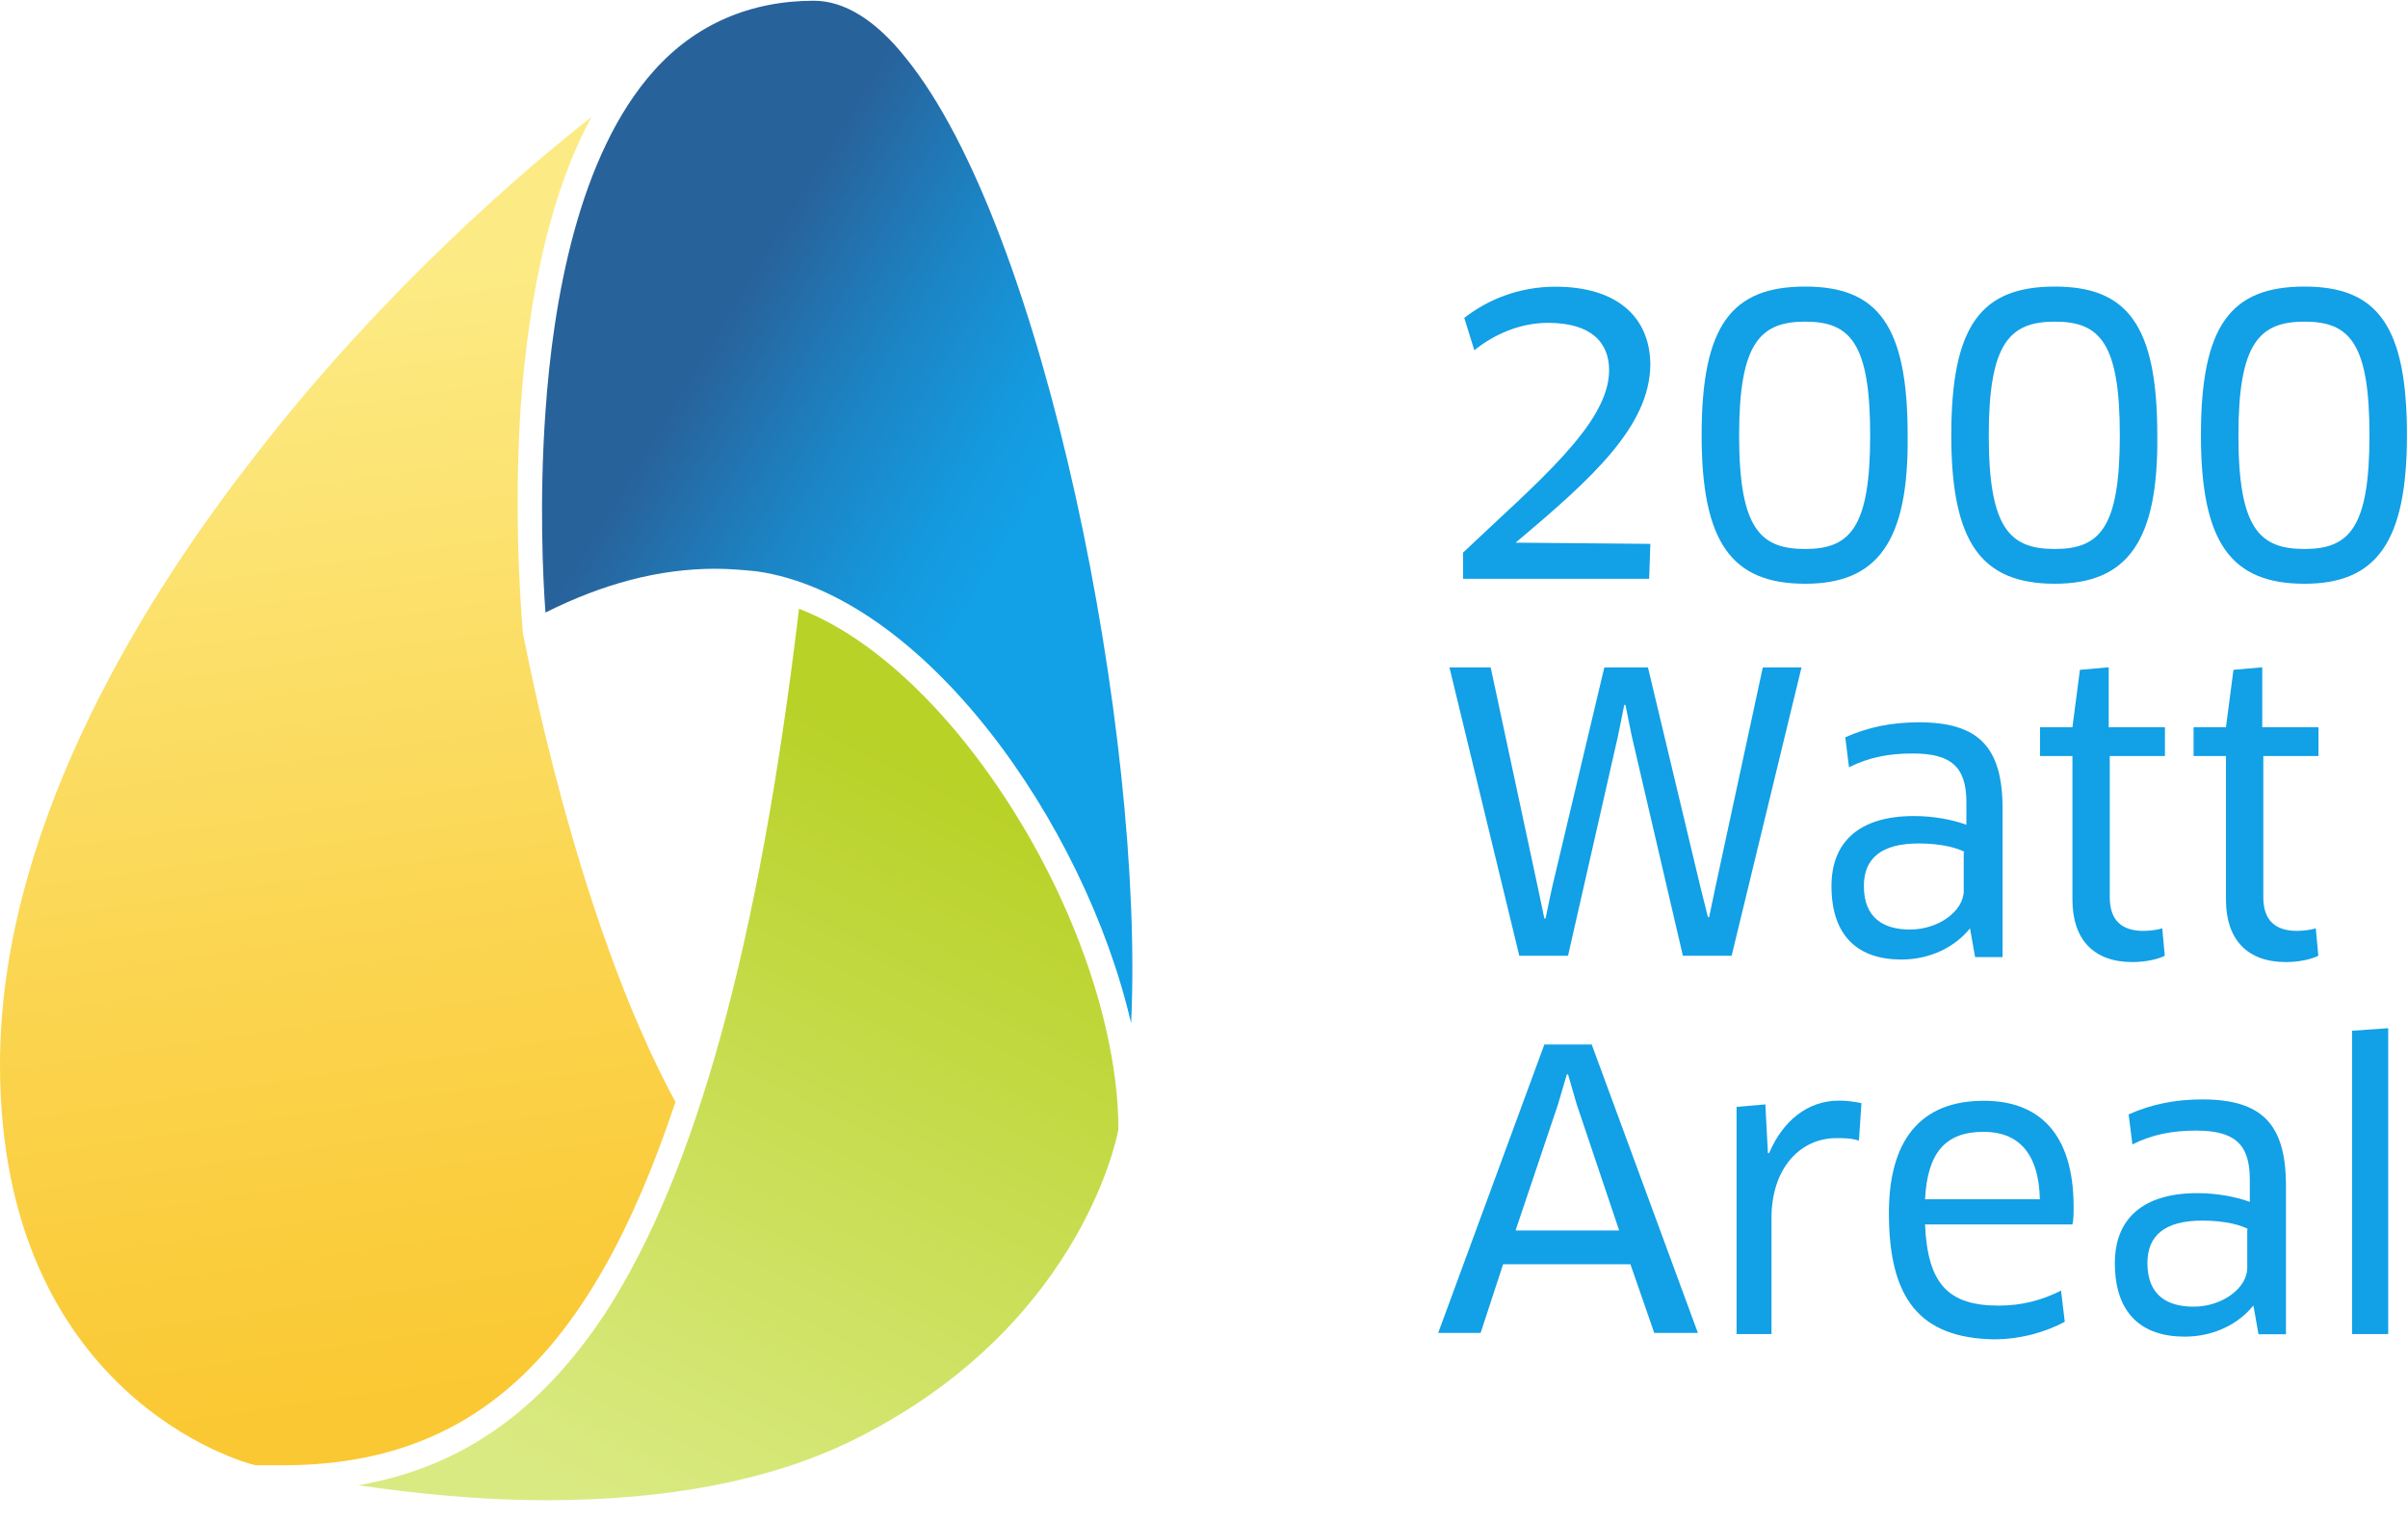 <svg width="114" height="72" viewBox="0 0 114 72" xmlns="http://www.w3.org/2000/svg" xmlns:xlink="http://www.w3.org/1999/xlink"><title>2000Watt-Areal_neu</title><desc>Created with Sketch.</desc><defs><linearGradient x1="46.516%" y1="11.228%" x2="52.916%" y2="96.307%" id="linearGradient-1"><stop stop-color="#fceb85" offset="0"/><stop stop-color="#fbd44e" offset="62.28%"/><stop stop-color="#fac832" offset="100%"/></linearGradient><linearGradient x1="33.887%" y1="25.264%" x2="69.148%" y2="61.062%" id="linearGradient-2"><stop stop-color="#28629b" offset="3.669%"/><stop stop-color="#28629b" offset="3.931%"/><stop stop-color="#1c84c4" offset="46.24%"/><stop stop-color="#1598dd" offset="79.72%"/><stop stop-color="#12a0e6" offset="100%"/></linearGradient><linearGradient x1="39.629%" y1="102.963%" x2="76.161%" y2="18.904%" id="linearGradient-3"><stop stop-color="#daea82" offset="0"/><stop stop-color="#b9d228" offset="100%"/></linearGradient></defs><g id="Page-1" stroke="none" stroke-width="1" fill="none" fill-rule="evenodd"><g id="2000Watt-Areal_neu" fill-rule="nonzero"><path d="M0 50.391C0 65.994 11.464 69.245 12.117 69.365h1.242c9.043.0 14.601-5.139 18.619-17.199-4.791-8.809-7.155-21.991-7.219-22.168C24.759 29.941 24.284 25.15 24.638 19.421c.412-5.849 1.533-10.52 3.372-13.892C23.347 9.192 17.022 15.049 11.641 22.14 6.325 29.054.0 39.573.0 50.391z" id="Path" fill="url(#linearGradient-1)"/><path d="M33.866 26.924C34.519 26.924 35.165 26.981 35.818 27.045c7.922 1.122 15.545 11.939 17.732 21.395C54.196 34.846 49.469 10.79 42.846 2.697 41.426.923 39.95.035 38.53.035 35.513.035 32.915 1.157 30.963 3.343 27.357 7.361 26.179 14.339 25.824 19.478c-.298 4.195-.121 7.922.0 9.519 2.719-1.363 5.381-2.073 8.042-2.073z" id="Path" fill="url(#linearGradient-2)"/><path d="M37.827 28.819c-1.888 15.9-4.905 26.775-9.164 33.334C25.59 66.824 21.806 69.479 16.958 70.309 19.379 70.664 22.516 71.019 25.881 71.019 31.616 71.019 36.457 70.075 40.241 68.244c10.697-5.203 12.593-14.126 12.706-14.779C52.947 49.092 51.172 43.534 48.099 38.573c-3.003-4.848-6.729-8.397-10.271-9.753z" id="Path" fill="url(#linearGradient-3)"/><g id="Group" transform="translate(68.073, 13.558)" fill="#12a0e6"><path d="M3.677 12.131 10.058 12.188 10.002 13.842H1.193V12.6C4.678 9.292 8.106 6.509 8.106 3.968c0-1.299-.831-2.243-2.896-2.243-1.299.0-2.541.532-3.485 1.299L1.249 1.491C2.314.66 3.791.014 5.565.014c2.896.0 4.493 1.42 4.493 3.727C10.002 6.63 7.34 9.058 3.677 12.131z" id="Path"/><path d="M17.391 14.076c-3.485.0-4.905-1.952-4.905-7.034.0-5.203 1.42-7.034 4.905-7.034 3.429.0 4.848 1.831 4.848 7.034C22.296 12.067 20.82 14.076 17.391 14.076zm0-12.408c-2.13.0-3.13 1.008-3.13 5.381.0 4.429 1.008 5.381 3.13 5.381 2.122.0 3.074-1.008 3.074-5.381.0-4.373-.951-5.381-3.074-5.381z" id="Shape"/><path d="M29.21 14.076c-3.485.0-4.905-1.952-4.905-7.034.0-5.203 1.42-7.034 4.905-7.034 3.429.0 4.848 1.831 4.848 7.034C34.115 12.067 32.638 14.076 29.21 14.076zm0-12.408c-2.13.0-3.13 1.008-3.13 5.381.0 4.429 1.008 5.381 3.13 5.381 2.13.0 3.074-1.008 3.074-5.381.0-4.373-.944-5.381-3.074-5.381z" id="Shape"/><path d="M41.029 14.076c-3.485.0-4.905-1.952-4.905-7.034.0-5.203 1.42-7.034 4.905-7.034 3.429.0 4.848 1.831 4.848 7.034.0 5.026-1.42 7.034-4.848 7.034zm0-12.408c-2.13.0-3.13 1.008-3.13 5.381.0 4.429 1.008 5.381 3.13 5.381s3.074-1.008 3.074-5.381c0-4.373-.944-5.381-3.074-5.381z" id="Shape"/><polygon id="Path" points="9.945 18.037 12.429 28.436 12.784 29.856 12.841 29.856 13.139 28.436 15.382 18.037 17.214 18.037 13.906 31.687 11.599 31.687 9.178 21.288 8.88 19.812 8.823 19.812 8.525 21.288 6.161 31.687 3.854 31.687 0.547 18.037 2.499 18.037 4.742 28.5 5.04 29.92 5.097 29.92 5.395 28.5 7.879 18.037 9.945 18.037"/><path d="M25.192 30.388C24.482 31.275 23.304 31.865 21.941 31.865c-2.009.0-3.308-1.065-3.308-3.485.0-2.066 1.299-3.308 3.904-3.308.944.0 1.831.177 2.484.412V24.418c0-1.711-.767-2.307-2.541-2.307-1.122.0-2.066.177-3.017.653L19.286 21.345C20.351 20.869 21.473 20.635 22.772 20.635c2.839.0 3.961 1.185 3.961 4.082v7.034H25.433L25.192 30.388zM24.951 26.782C24.653 26.605 23.886 26.37 22.765 26.37c-1.775.0-2.598.71-2.598 2.009.0 1.533.944 2.066 2.186 2.066 1.363.0 2.541-.887 2.541-1.831V26.782H24.951z" id="Shape"/><path d="M31.808 22.232v6.68c0 1.122.589 1.597 1.597 1.597C33.703 30.509 34.115 30.452 34.292 30.388L34.413 31.687C34.058 31.865 33.469 31.985 32.88 31.985c-1.831.0-2.839-1.065-2.839-2.953V22.232H28.507V20.869h1.533L30.395 18.151 31.758 18.03v2.839h2.662v1.363H31.808z" id="Path"/><path d="M39.077 22.232v6.68c0 1.122.589 1.597 1.597 1.597C40.972 30.509 41.384 30.452 41.561 30.388L41.682 31.687C41.327 31.865 40.738 31.985 40.148 31.985c-1.831.0-2.839-1.065-2.839-2.953V22.232H35.776V20.869h1.533L37.664 18.151 39.027 18.03v2.839H41.689v1.363H39.077z" id="Path"/><path d="M9.114 46.289H3.088L2.023 49.54H.014L5.04 35.889H7.283L12.309 49.54H10.243L9.114 46.289zM5.686 38.722 3.677 44.691H8.582L6.573 38.722 6.161 37.302H6.105L5.686 38.722z" id="Shape"/><path d="M14.14 49.596V38.842L15.503 38.722l.121 2.307H15.68C16.333 39.495 17.512 38.544 18.988 38.544 19.4 38.544 19.755 38.601 20.053 38.665L19.932 40.439C19.577 40.319 19.222 40.319 18.867 40.319c-1.711.0-3.074 1.42-3.074 3.783v5.494H14.14z" id="Path"/><path d="M21.352 43.868c0-3.429 1.476-5.317 4.493-5.317 2.598.0 4.252 1.533 4.252 5.026C30.097 43.875 30.097 44.166 30.04 44.407H23.063C23.183 47.247 24.184 48.248 26.548 48.248 27.613 48.248 28.557 48.013 29.501 47.538L29.678 49.014C28.791 49.49 27.613 49.845 26.307 49.845 22.828 49.774 21.352 47.942 21.352 43.868zM28.5 43.215C28.443 40.908 27.378 40.021 25.838 40.021c-1.831.0-2.662 1.008-2.775 3.194H28.5z" id="Shape"/><path d="M38.608 48.241C37.898 49.128 36.72 49.717 35.357 49.717c-2.009.0-3.308-1.065-3.308-3.485.0-2.066 1.299-3.308 3.904-3.308C36.897 42.924 37.785 43.101 38.438 43.336V42.271c0-1.711-.767-2.307-2.541-2.307-1.122.0-2.066.177-3.017.653L32.702 39.197C33.767 38.722 34.889 38.487 36.188 38.487c2.839.0 3.961 1.185 3.961 4.082v7.034H38.849L38.608 48.241zM38.374 44.635C38.076 44.457 37.309 44.223 36.188 44.223 34.413 44.223 33.59 44.933 33.59 46.232c0 1.533.944 2.066 2.186 2.066 1.363.0 2.541-.887 2.541-1.831V44.635H38.374z" id="Shape"/><polygon id="Path" points="43.279 49.596 43.279 35.236 44.99 35.116 44.99 49.596 43.279 49.596"/></g></g></g></svg>